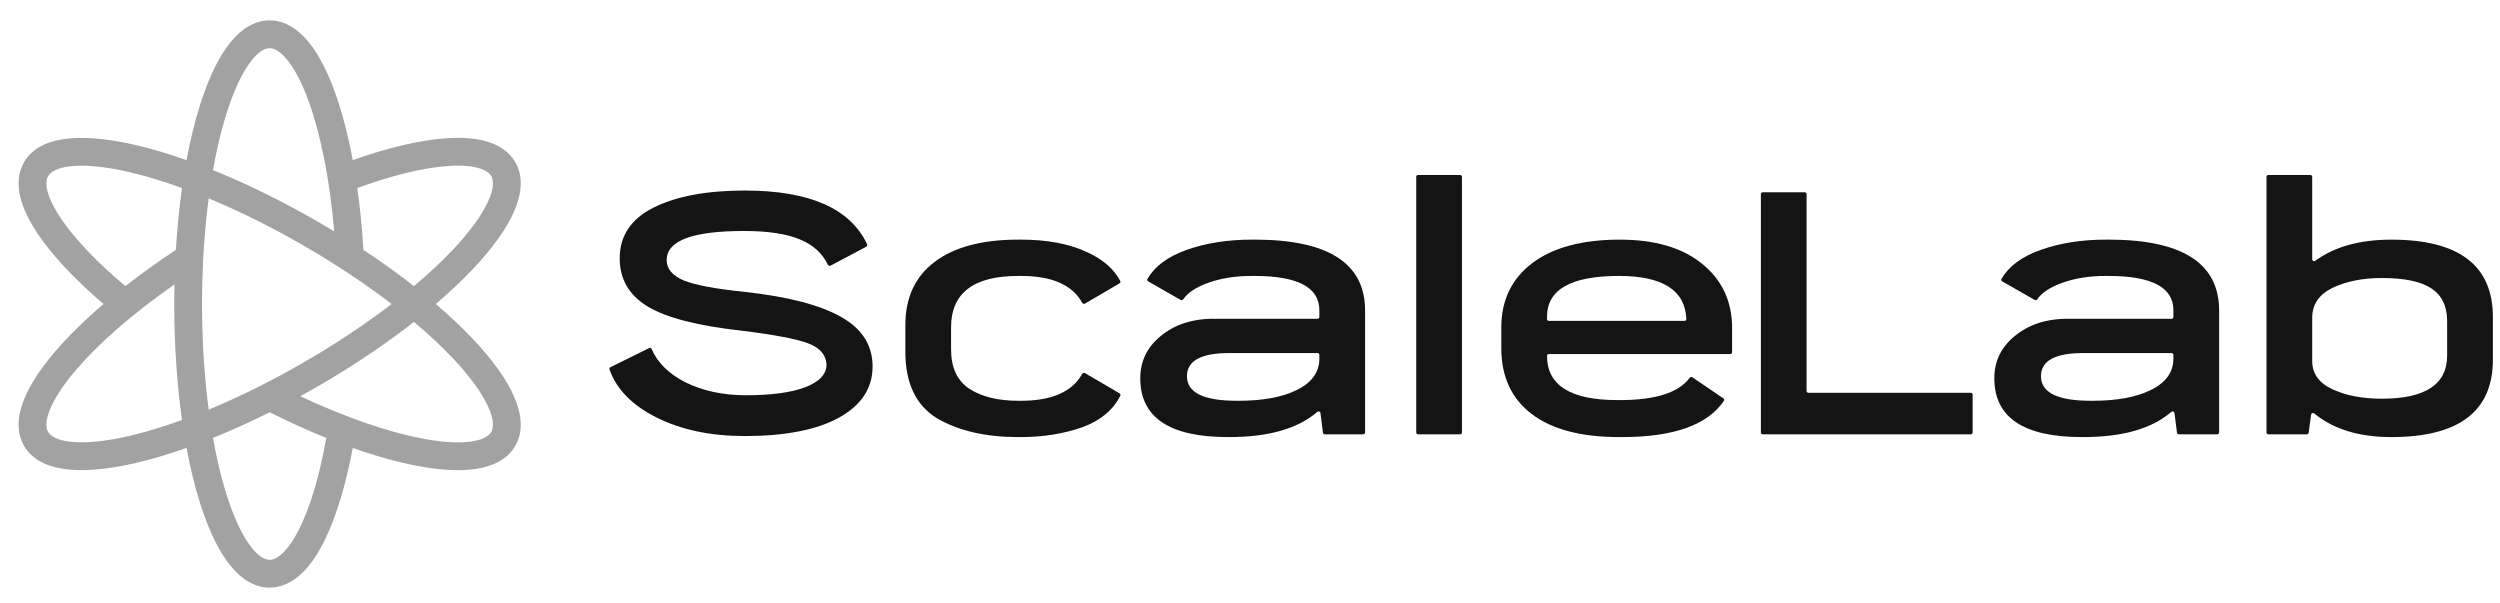 <svg width="195" height="47" viewBox="0 0 195 47" fill="none" xmlns="http://www.w3.org/2000/svg">
<g clip-path="url(#clip0_200_4495)">
<path d="M47.541 28.817C47.517 28.749 47.549 28.674 47.613 28.643L50.629 27.15C50.706 27.113 50.798 27.149 50.831 27.227C51.278 28.275 52.143 29.134 53.428 29.804C54.805 30.487 56.387 30.829 58.174 30.829C60.158 30.829 61.7 30.622 62.798 30.209C63.913 29.777 64.47 29.184 64.47 28.428C64.421 27.673 63.946 27.125 63.044 26.783C62.159 26.442 60.404 26.109 57.781 25.785C54.387 25.408 51.96 24.778 50.501 23.897C49.058 23.016 48.337 21.767 48.337 20.148C48.337 18.404 49.206 17.091 50.944 16.21C52.715 15.311 55.1 14.862 58.101 14.862C63.143 14.862 66.321 16.259 67.636 19.054C67.668 19.123 67.64 19.205 67.573 19.241L64.78 20.723C64.706 20.762 64.614 20.73 64.577 20.654C64.143 19.756 63.427 19.102 62.429 18.692C61.396 18.242 59.929 18.017 58.027 18.017C54.01 18.017 52.001 18.773 52.001 20.283C52.001 20.966 52.444 21.497 53.33 21.874C54.215 22.234 55.797 22.531 58.076 22.765C61.486 23.142 64.003 23.798 65.626 24.733C67.249 25.65 68.061 26.936 68.061 28.59C68.061 30.28 67.184 31.611 65.429 32.582C63.691 33.535 61.24 34.012 58.076 34.012C55.42 34.012 53.125 33.526 51.19 32.555C49.303 31.608 48.087 30.362 47.541 28.817Z" fill="#141414"/>
<path d="M84.416 29.157C84.456 29.085 84.549 29.057 84.621 29.099L87.326 30.681C87.39 30.719 87.415 30.799 87.382 30.866C86.83 31.974 85.857 32.789 84.463 33.31C82.988 33.831 81.381 34.092 79.643 34.092H79.422C76.88 34.092 74.773 33.607 73.101 32.636C71.445 31.629 70.617 29.894 70.617 27.43V27.214V25.569V25.354C70.617 23.232 71.371 21.595 72.88 20.445C74.405 19.276 76.585 18.691 79.422 18.691H79.643C81.627 18.691 83.299 18.997 84.66 19.608C85.968 20.179 86.874 20.948 87.38 21.917C87.414 21.984 87.389 22.065 87.324 22.103L84.622 23.684C84.549 23.726 84.457 23.698 84.416 23.625C83.648 22.224 82.057 21.523 79.643 21.523H79.422C75.929 21.523 74.183 22.863 74.183 25.542V25.758V27.026V27.241C74.183 28.68 74.667 29.714 75.634 30.343C76.602 30.954 77.864 31.26 79.422 31.26H79.643C82.043 31.26 83.633 30.559 84.416 29.157Z" fill="#141414"/>
<path d="M106.477 24.221V33.732C106.477 33.812 106.412 33.876 106.332 33.876H103.333C103.26 33.876 103.199 33.822 103.19 33.75L102.996 32.219C102.981 32.101 102.837 32.049 102.748 32.127C101.234 33.437 98.944 34.092 95.877 34.092H95.778C91.22 34.092 88.941 32.564 88.941 29.507C88.941 28.123 89.515 26.99 90.663 26.109C91.811 25.21 93.294 24.796 95.114 24.868H102.766C102.846 24.868 102.91 24.803 102.91 24.723V24.194C102.91 22.414 101.222 21.523 97.844 21.523H97.623C96.36 21.523 95.229 21.703 94.229 22.063C93.299 22.397 92.652 22.825 92.289 23.346C92.244 23.411 92.158 23.434 92.089 23.395L89.555 21.944C89.487 21.905 89.462 21.819 89.502 21.751C90.073 20.769 91.083 20.019 92.532 19.501C94.04 18.961 95.746 18.691 97.647 18.691H97.869C103.607 18.691 106.477 20.535 106.477 24.221ZM102.91 27.97V27.683C102.91 27.603 102.846 27.538 102.766 27.538H95.877C93.68 27.538 92.581 28.14 92.581 29.345C92.581 30.622 93.876 31.26 96.467 31.26H96.615C98.5 31.26 100.009 30.982 101.14 30.424C102.32 29.849 102.91 29.03 102.91 27.97Z" fill="#141414"/>
<path d="M114.033 33.732C114.033 33.812 113.968 33.877 113.888 33.877H110.611C110.531 33.877 110.467 33.812 110.467 33.732V13.793C110.467 13.713 110.531 13.648 110.611 13.648H113.888C113.968 13.648 114.033 13.713 114.033 13.793V33.732Z" fill="#141414"/>
<path d="M135.104 25.596V27.474C135.104 27.554 135.04 27.619 134.959 27.619H120.803C120.728 27.619 120.668 27.679 120.668 27.754C120.668 30.055 122.496 31.206 126.152 31.206H126.373C129.132 31.206 130.941 30.626 131.798 29.465C131.846 29.401 131.937 29.382 132.004 29.428L134.422 31.073C134.488 31.117 134.506 31.205 134.461 31.27C133.184 33.151 130.537 34.092 126.521 34.092H126.3C123.316 34.092 121.037 33.49 119.463 32.285C117.889 31.08 117.102 29.372 117.102 27.16V25.542C117.102 23.421 117.905 21.748 119.512 20.526C121.135 19.303 123.414 18.691 126.349 18.691C129.086 18.691 131.227 19.321 132.768 20.579C134.325 21.838 135.104 23.51 135.104 25.596ZM120.668 24.706V24.885C120.668 24.965 120.732 25.03 120.812 25.03H131.393C131.472 25.03 131.537 24.964 131.535 24.884C131.447 22.643 129.693 21.523 126.275 21.523C122.537 21.523 120.668 22.584 120.668 24.706Z" fill="#141414"/>
<path d="M137.492 33.877C137.413 33.877 137.348 33.812 137.348 33.732V15.141C137.348 15.061 137.413 14.997 137.492 14.997H140.77C140.849 14.997 140.914 15.061 140.914 15.141V30.495C140.914 30.575 140.979 30.64 141.058 30.64H153.722C153.802 30.64 153.867 30.705 153.867 30.785V33.732C153.867 33.812 153.802 33.877 153.722 33.877H137.492Z" fill="#141414"/>
<path d="M173.092 24.221V33.732C173.092 33.812 173.026 33.876 172.947 33.876H169.948C169.875 33.876 169.814 33.822 169.804 33.75L169.611 32.219C169.596 32.101 169.452 32.049 169.363 32.127C167.849 33.437 165.559 34.092 162.491 34.092H162.393C157.835 34.092 155.557 32.564 155.557 29.507C155.557 28.123 156.13 26.99 157.278 26.109C158.425 25.21 159.909 24.796 161.73 24.868H169.381C169.46 24.868 169.525 24.803 169.525 24.723V24.194C169.525 22.414 167.836 21.523 164.459 21.523H164.238C162.975 21.523 161.845 21.703 160.844 22.063C159.914 22.397 159.267 22.825 158.904 23.346C158.86 23.411 158.773 23.434 158.704 23.395L156.17 21.944C156.102 21.905 156.077 21.819 156.116 21.751C156.687 20.769 157.698 20.019 159.147 19.501C160.655 18.961 162.361 18.691 164.262 18.691H164.483C170.222 18.691 173.092 20.535 173.092 24.221ZM169.525 27.97V27.683C169.525 27.603 169.46 27.538 169.381 27.538H162.491C160.295 27.538 159.196 28.14 159.196 29.345C159.196 30.622 160.491 31.26 163.081 31.26H163.23C165.114 31.26 166.623 30.982 167.754 30.424C168.935 29.849 169.525 29.03 169.525 27.97Z" fill="#141414"/>
<path d="M194.445 24.733V28.051C194.445 32.078 191.805 34.092 186.525 34.092C184.004 34.092 181.999 33.477 180.509 32.247C180.421 32.173 180.282 32.224 180.267 32.339L180.075 33.752C180.065 33.823 180.003 33.877 179.932 33.877H176.932C176.851 33.877 176.787 33.812 176.787 33.732V13.793C176.787 13.713 176.851 13.648 176.932 13.648H180.208C180.288 13.648 180.352 13.713 180.352 13.793V20.224C180.352 20.346 180.494 20.414 180.591 20.342C182.09 19.242 184.068 18.692 186.525 18.692C191.805 18.692 194.445 20.706 194.445 24.733ZM185.788 21.685C184.28 21.685 182.984 21.946 181.902 22.468C180.87 22.989 180.352 23.762 180.352 24.787V28.159C180.352 29.148 180.885 29.885 181.951 30.37C183.001 30.856 184.28 31.099 185.788 31.099C189.182 31.099 190.878 29.975 190.878 27.727V25.057C190.878 23.888 190.468 23.034 189.649 22.495C188.829 21.955 187.542 21.685 185.788 21.685Z" fill="#141414"/>
<path fill-rule="evenodd" clip-rule="evenodd" d="M17.576 9.149C17.207 10.371 16.883 11.755 16.614 13.269C19.201 14.312 21.965 15.659 24.755 17.27C25.199 17.526 25.637 17.785 26.068 18.047C25.723 14.029 25.024 10.548 24.11 7.994C23.578 6.507 22.994 5.394 22.41 4.674C21.818 3.944 21.348 3.758 21.033 3.758C20.677 3.758 20.124 4 19.441 4.957C18.777 5.887 18.134 7.302 17.576 9.149ZM10.15 13.439C11.393 13.73 12.753 14.141 14.197 14.665C13.982 16.189 13.82 17.805 13.718 19.49C12.312 20.419 10.992 21.368 9.779 22.317C7.508 20.408 5.786 18.582 4.74 17.022C4.17 16.171 3.833 15.447 3.694 14.869C3.557 14.297 3.629 13.951 3.753 13.737C3.931 13.429 4.417 13.071 5.587 12.958C6.725 12.848 8.272 12.999 10.15 13.439ZM8.072 23.713C5.854 21.816 4.083 19.937 2.938 18.229C2.287 17.258 1.806 16.294 1.586 15.376C1.363 14.451 1.389 13.493 1.875 12.652C2.575 11.44 3.944 10.938 5.378 10.799C6.845 10.657 8.651 10.86 10.645 11.327C11.863 11.613 13.174 12.002 14.552 12.489C14.819 11.051 15.138 9.72 15.5 8.522C16.092 6.561 16.819 4.896 17.676 3.696C18.514 2.524 19.633 1.589 21.033 1.589C22.279 1.589 23.305 2.334 24.095 3.308C24.893 4.293 25.577 5.658 26.151 7.263C26.689 8.764 27.148 10.528 27.513 12.488C30.256 11.519 32.761 10.925 34.808 10.784C35.98 10.704 37.061 10.768 37.97 11.035C38.886 11.304 39.707 11.806 40.194 12.65C40.894 13.862 40.644 15.299 40.047 16.611C39.437 17.953 38.358 19.415 36.956 20.908C36.1 21.821 35.106 22.762 33.995 23.713C35.106 24.664 36.1 25.605 36.956 26.518C38.358 28.011 39.437 29.474 40.047 30.815C40.644 32.127 40.894 33.564 40.194 34.776C39.567 35.863 38.397 36.378 37.148 36.572C35.886 36.768 34.347 36.673 32.653 36.36C31.101 36.073 29.367 35.593 27.513 34.939C26.981 37.793 26.245 40.256 25.345 42.097C24.828 43.155 24.232 44.06 23.546 44.715C22.854 45.375 22.008 45.836 21.033 45.836C19.633 45.836 18.514 44.901 17.676 43.729C16.819 42.529 16.092 40.864 15.5 38.903C15.138 37.706 14.82 36.375 14.552 34.938C13.174 35.424 11.863 35.813 10.645 36.099C8.651 36.566 6.845 36.769 5.378 36.627C3.944 36.488 2.575 35.986 1.875 34.774C1.253 33.697 1.384 32.44 1.829 31.271C2.28 30.091 3.115 28.82 4.212 27.524C5.246 26.302 6.549 25.016 8.072 23.713ZM16.614 34.157C16.883 35.67 17.207 37.054 17.576 38.276C18.134 40.123 18.777 41.538 19.441 42.468C20.124 43.425 20.677 43.667 21.033 43.667C21.282 43.667 21.619 43.556 22.048 43.146C22.482 42.732 22.943 42.072 23.396 41.145C24.22 39.46 24.936 37.064 25.451 34.158C24.022 33.581 22.54 32.913 21.032 32.16C19.523 32.913 18.041 33.581 16.614 34.157ZM23.422 30.907C27.045 32.604 30.387 33.735 33.047 34.227C34.618 34.517 35.889 34.573 36.815 34.429C37.756 34.283 38.157 33.966 38.316 33.692C38.493 33.384 38.56 32.783 38.073 31.713C37.6 30.673 36.695 29.409 35.375 28.002C34.501 27.071 33.464 26.098 32.287 25.109C30.091 26.827 27.544 28.546 24.755 30.156C24.31 30.413 23.865 30.663 23.422 30.907ZM30.547 23.713C28.536 25.255 26.216 26.808 23.671 28.278C21.124 29.748 18.618 30.981 16.276 31.952C15.945 29.439 15.76 26.653 15.76 23.713C15.76 20.773 15.945 17.987 16.276 15.474C18.618 16.445 21.124 17.678 23.67 19.148C26.216 20.618 28.536 22.171 30.547 23.713ZM32.287 22.317C33.464 21.328 34.501 20.355 35.375 19.424C36.696 18.017 37.6 16.753 38.073 15.713C38.56 14.643 38.494 14.042 38.316 13.734C38.191 13.519 37.926 13.283 37.359 13.116C36.784 12.947 35.984 12.878 34.956 12.948C33.083 13.077 30.648 13.655 27.868 14.664C28.084 16.19 28.246 17.807 28.348 19.49C29.755 20.42 31.075 21.369 32.287 22.317ZM14.197 32.761C12.753 33.285 11.393 33.696 10.15 33.987C8.272 34.427 6.725 34.578 5.588 34.468C4.417 34.355 3.931 33.997 3.753 33.689C3.596 33.417 3.522 32.919 3.856 32.045C4.185 31.183 4.852 30.125 5.867 28.925C7.622 26.852 10.292 24.5 13.608 22.186C13.597 22.691 13.592 23.2 13.592 23.713C13.592 26.933 13.807 30 14.197 32.761Z" fill="#A2A2A2"/>
</g>
<defs>
<clipPath id="clip0_200_4495">
<rect width="194.222" height="46" fill="white" transform="translate(0.223 0.87)"/>
</clipPath>
</defs>
</svg>
